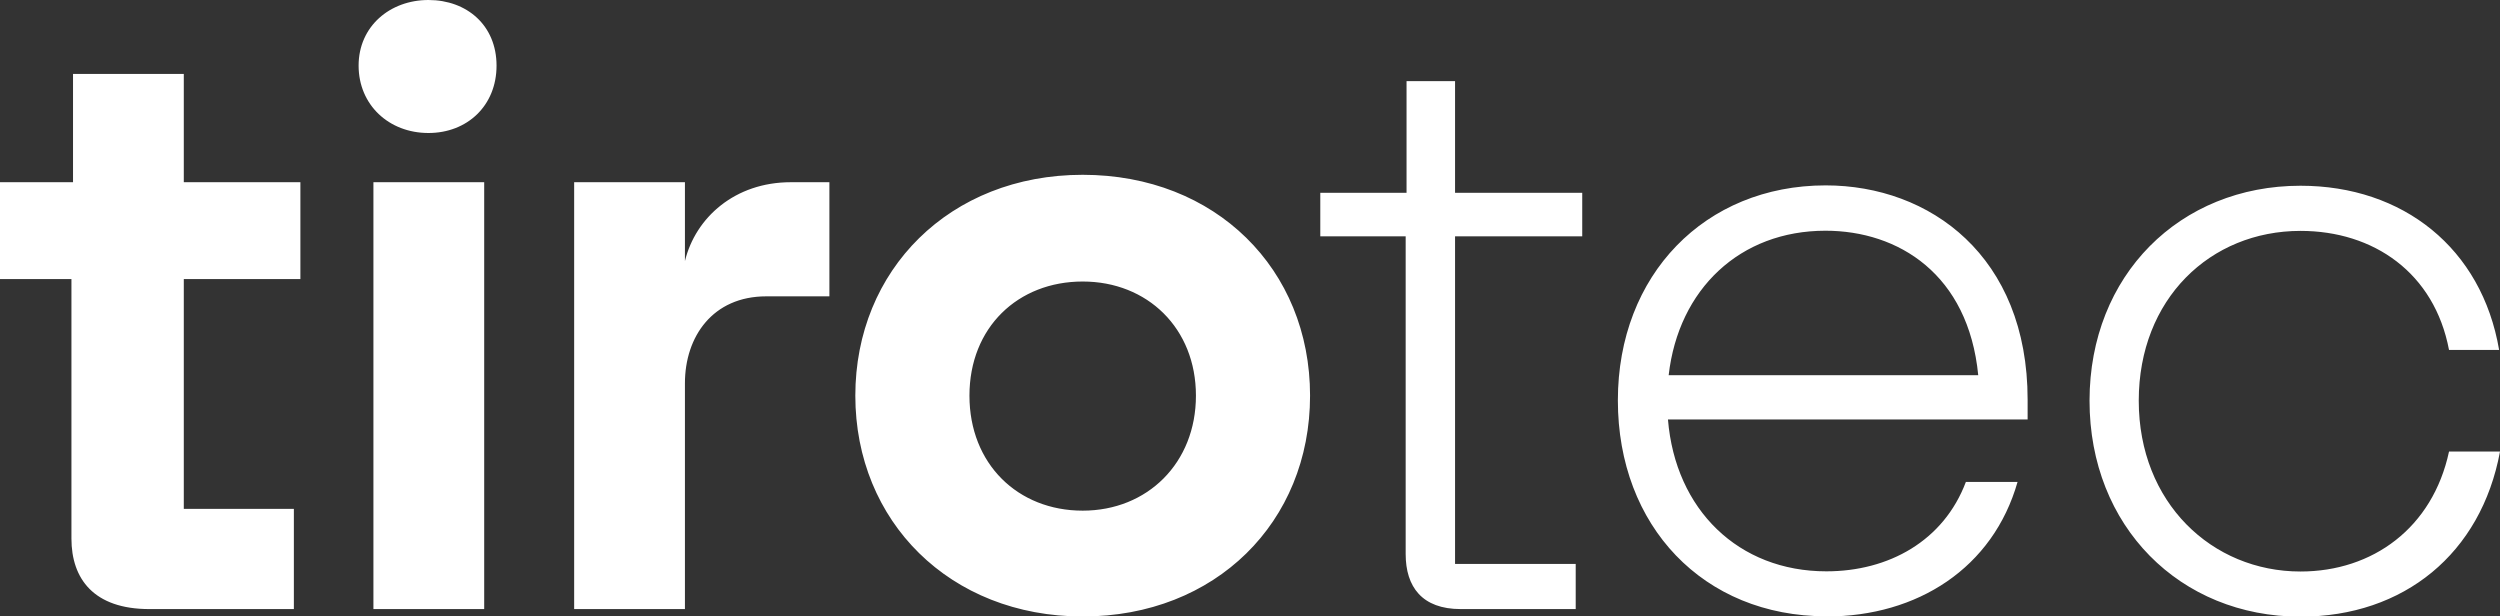 <svg xmlns="http://www.w3.org/2000/svg" id="Ebene_2" viewBox="0 0 141.73 34.95"><rect x="0" y="0" width="141.73" height="34.95" fill="#333333" stroke="none"/><defs><style>.cls-1{fill:#fff;}</style></defs><g id="Ebene_1-2"><path class="cls-1" d="M141.73,25.6h-2.89c-.93,4.33-4.33,6.8-8.42,6.8-5.03,0-9.17-3.91-9.17-9.68s4.05-9.63,9.17-9.63c4.14,0,7.59,2.37,8.42,6.75h2.84c-.98-5.77-5.45-9.31-11.26-9.31-6.84,0-11.96,5.07-11.96,12.19s5.12,12.24,11.96,12.24c5.86,0,10.24-3.58,11.31-9.36M94.6,21.27c.56-4.89,4.05-8.19,8.89-8.19,4.14,0,8.1,2.47,8.66,8.19h-17.55ZM103.54,34.95c5.17,0,9.45-2.75,10.84-7.63h-2.93c-1.26,3.35-4.38,5.07-7.91,5.07-4.98,0-8.56-3.49-8.98-8.61h20.39v-1.12c0-8.14-5.54-12.15-11.45-12.15-6.84,0-11.78,5.07-11.78,12.19s4.84,12.24,11.82,12.24M82.81,34.53h6.52v-2.56h-6.84V13.4h7.21v-2.47h-7.21v-6.33h-2.75v6.33h-4.89v2.47h4.84v18.01c0,1.86.93,3.12,3.12,3.12M61.38,28.95c-3.68,0-6.42-2.65-6.42-6.52s2.75-6.47,6.42-6.47,6.42,2.65,6.42,6.47-2.75,6.52-6.42,6.52M61.38,34.95c7.54,0,12.89-5.35,12.89-12.52s-5.35-12.52-12.89-12.52-12.89,5.4-12.89,12.52,5.35,12.52,12.89,12.52M32.55,34.53h6.28v-12.8c0-2.65,1.58-4.93,4.61-4.93h3.58v-6.47h-2.19c-3.16,0-5.4,2-6,4.47v-4.47h-6.28v24.2ZM24.29,7.54c2.19,0,3.86-1.54,3.86-3.82s-1.68-3.72-3.86-3.72-3.96,1.49-3.96,3.72,1.72,3.82,3.96,3.82M21.17,34.53h6.28V10.33h-6.28v24.2ZM8.47,34.53h8.19v-5.68h-6.24v-13.03h6.61v-5.49h-6.61v-6.14h-6.28v6.14H0v5.49h4.05v14.71c0,2.28,1.26,4,4.42,4"></path></g></svg>